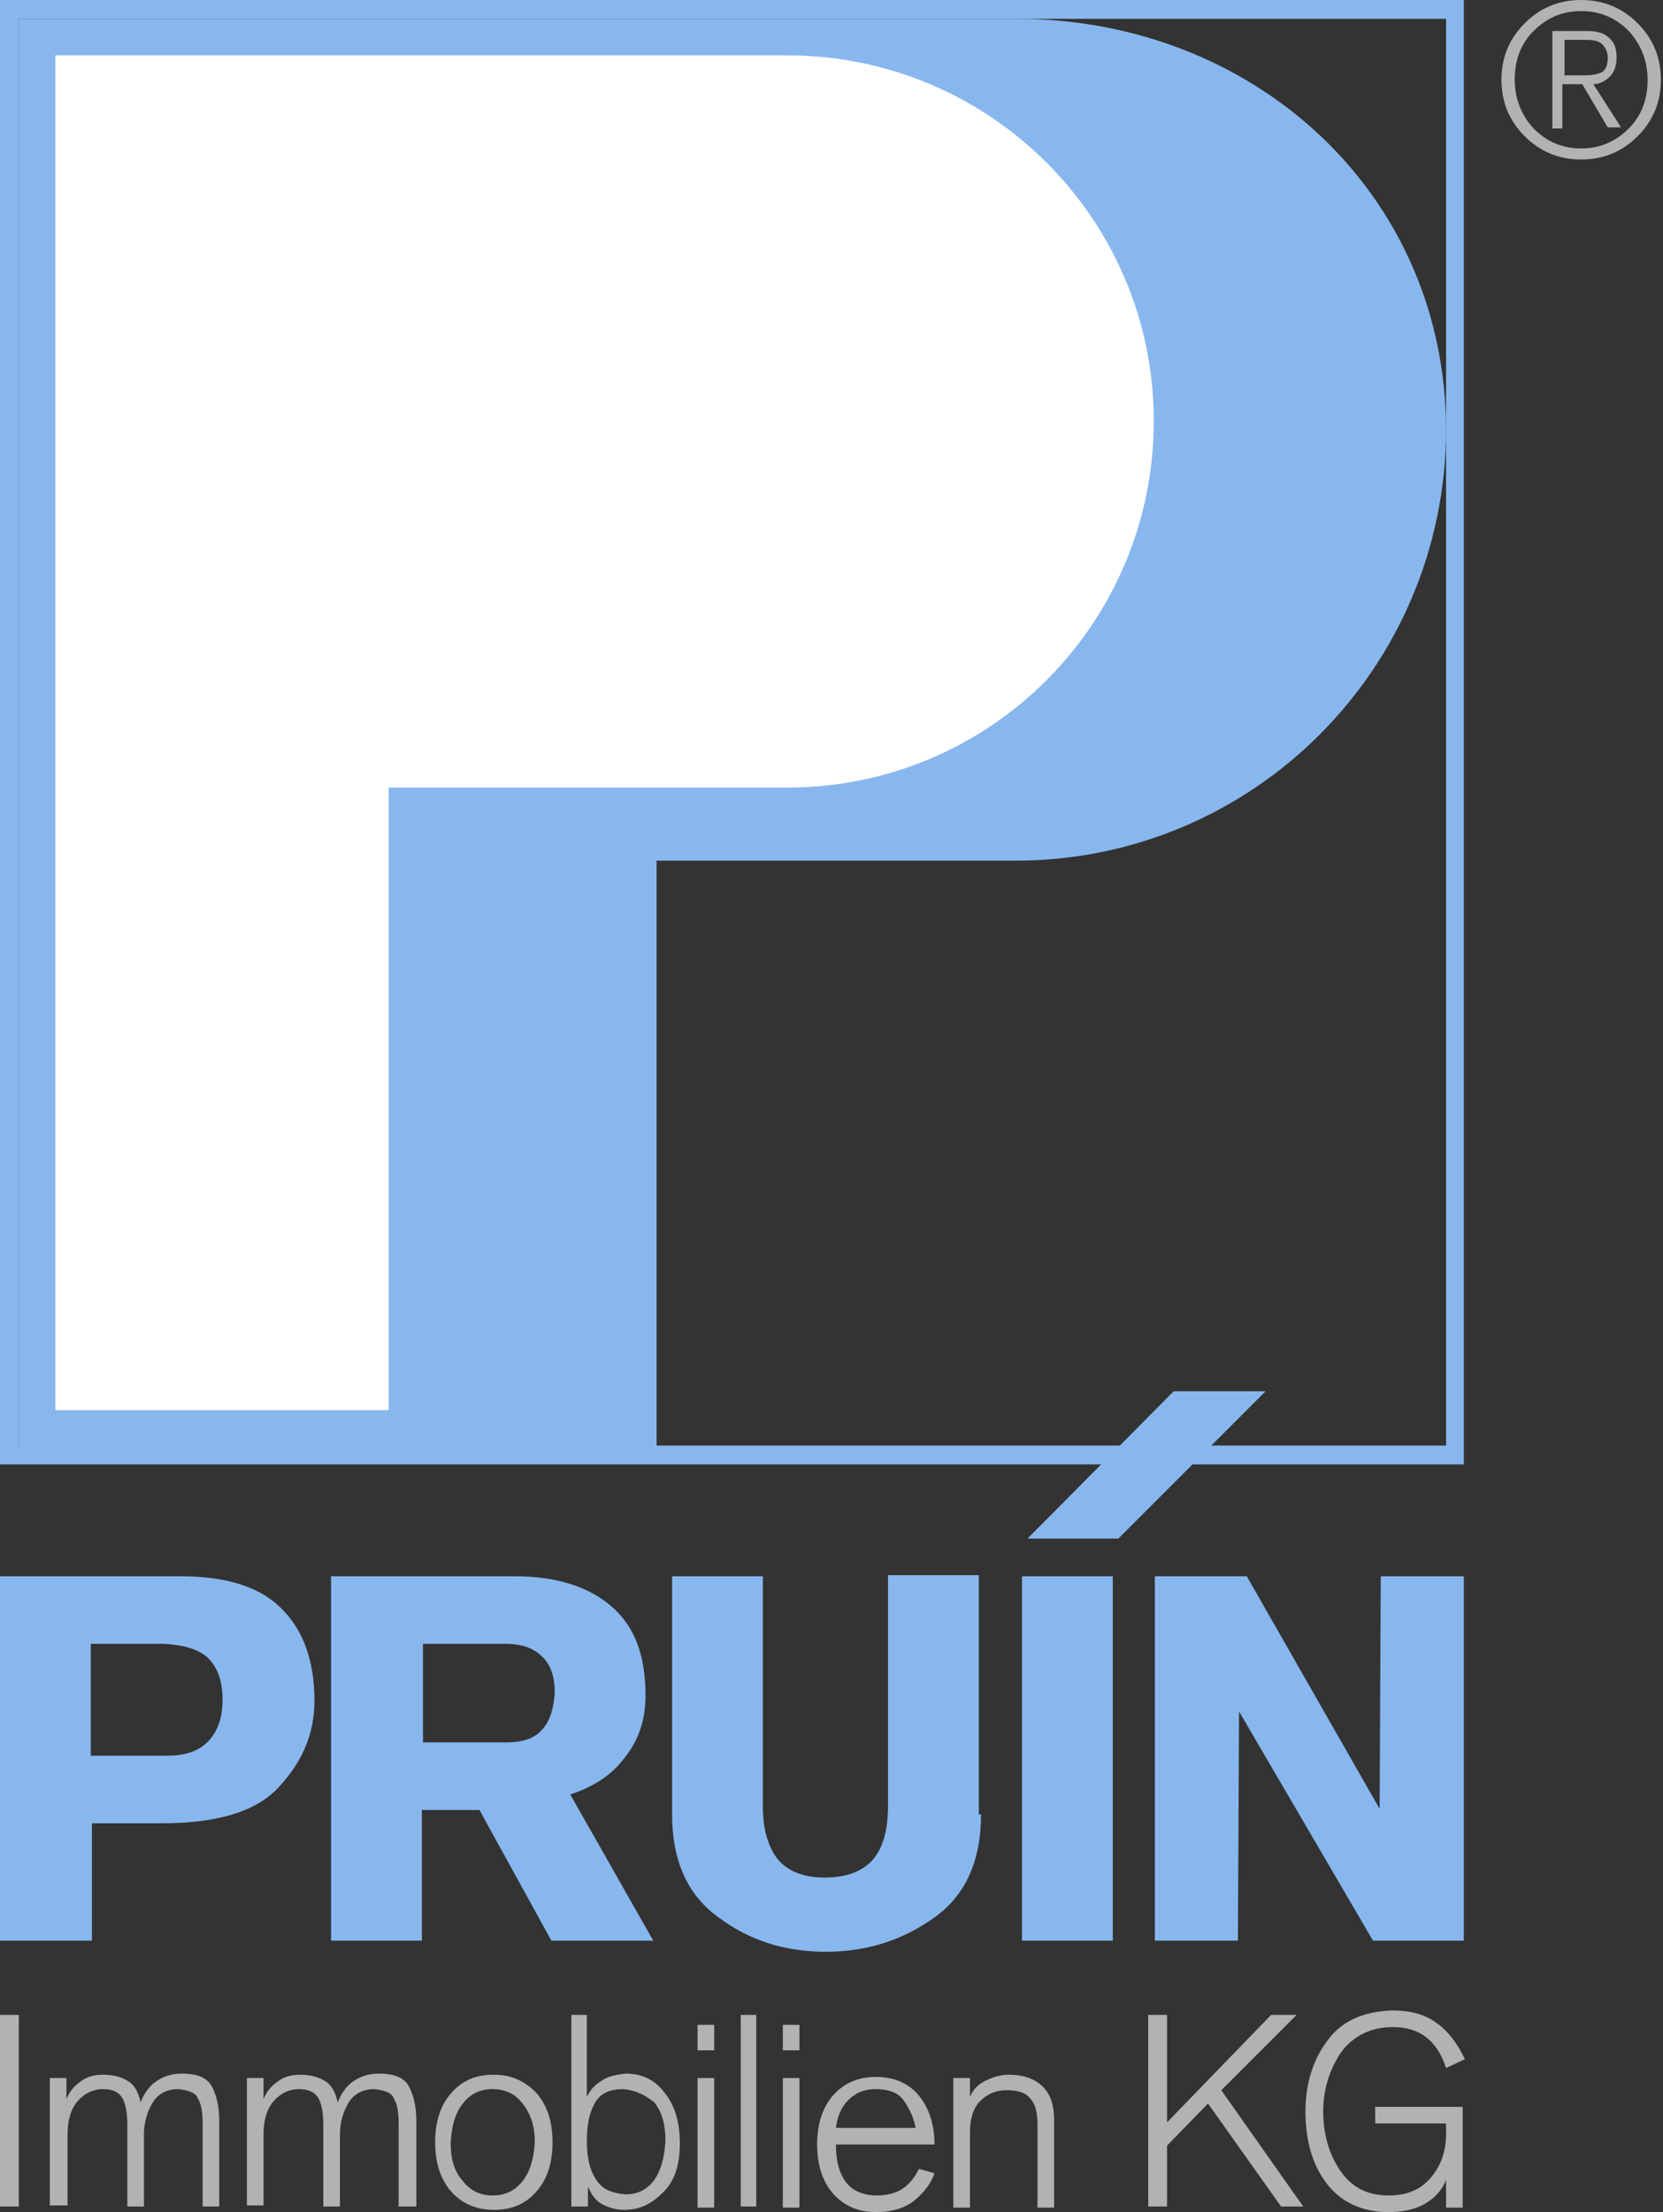 <svg width="361" height="480" viewBox="0 0 361 480" fill="none" xmlns="http://www.w3.org/2000/svg">
<rect x="0" y="0" width="361" height="480" fill="#333333" stroke="none"/>
<path d="M0 437.216H4.086V478.798H0V437.216Z" fill="#B2B2B2"/>
<path d="M10.816 450.916H14.422V455.483C15.143 453.801 16.104 452.599 17.546 451.637C18.748 450.676 20.431 450.195 22.354 450.195C24.517 450.195 26.44 450.676 27.882 451.637C29.324 452.599 30.045 454.041 30.526 456.204C31.247 454.281 32.449 452.599 33.891 451.637C35.333 450.676 37.016 449.955 39.419 449.955C43.025 449.955 45.188 450.916 46.149 453.08C47.111 455.002 47.591 457.406 47.591 460.29V478.798H43.986V460.771C43.986 458.608 43.746 456.685 43.025 455.483C42.544 454.041 40.861 453.56 38.698 453.32C36.294 453.32 34.372 454.281 33.17 456.204C31.968 458.127 31.247 460.531 31.247 463.175V478.798H27.642V461.252C27.642 458.848 27.401 456.925 26.68 455.483C25.959 454.041 24.517 453.32 22.354 453.32C20.19 453.32 18.267 454.281 16.825 455.964C15.383 457.646 14.662 460.05 14.662 463.175V478.558H10.816V450.916Z" fill="#B2B2B2"/>
<path d="M53.6 450.916H57.206V455.483C57.927 453.801 58.888 452.599 60.331 451.637C61.532 450.676 63.215 450.195 65.138 450.195C67.301 450.195 69.224 450.676 70.666 451.637C72.108 452.599 72.829 454.041 73.31 456.204C74.031 454.281 75.233 452.599 76.675 451.637C78.117 450.676 79.8 449.955 82.203 449.955C85.809 449.955 87.972 450.916 88.933 453.08C89.895 455.002 90.376 457.406 90.376 460.29V478.798H86.53V460.771C86.53 458.608 86.29 456.685 85.568 455.483C85.088 454.041 83.405 453.56 81.242 453.32C78.838 453.32 76.915 454.281 75.714 456.204C74.512 458.127 73.791 460.531 73.791 463.175V478.798H70.185V461.252C70.185 458.848 69.945 456.925 69.224 455.483C68.503 454.041 67.061 453.32 64.897 453.32C62.734 453.32 60.811 454.281 59.369 455.964C57.927 457.646 57.206 460.05 57.206 463.175V478.558H53.6V450.916V450.916Z" fill="#B2B2B2"/>
<path d="M107.201 450.195C110.806 450.195 113.69 451.397 116.334 454.041C118.738 456.685 119.94 460.29 119.94 464.857C119.94 469.424 118.738 473.03 116.334 475.674C113.931 478.318 111.046 479.519 107.201 479.519C103.595 479.519 100.471 478.318 98.067 475.674C95.663 473.03 94.462 469.424 94.462 464.857C94.462 460.29 95.663 456.685 98.067 454.041C100.471 451.397 103.355 450.195 107.201 450.195ZM97.827 464.857C97.827 468.463 98.548 471.107 100.471 473.27C102.153 475.433 104.316 476.395 106.96 476.395C109.604 476.395 111.768 475.433 113.45 473.27C115.133 471.107 115.854 468.463 116.094 464.857C116.094 461.252 115.133 458.608 113.45 456.445C111.768 454.281 109.604 453.32 106.96 453.32C104.316 453.32 102.153 454.281 100.471 456.445C98.788 458.608 98.067 461.252 97.827 464.857Z" fill="#B2B2B2"/>
<path d="M123.786 437.216H127.391V455.003C128.112 453.56 129.074 452.359 130.756 451.397C132.198 450.436 133.881 450.195 135.804 449.955C139.169 449.955 142.053 451.157 144.216 454.041C146.38 456.685 147.581 460.29 147.581 465.098C147.581 469.905 146.38 473.51 143.736 475.914C141.332 478.317 138.688 479.519 135.563 479.519C133.64 479.519 132.198 479.039 130.756 478.317C129.314 477.596 128.352 476.154 127.631 474.472V478.798H124.026V437.216H123.786ZM135.323 453.32C132.198 453.32 130.275 454.281 129.074 456.445C127.872 458.608 127.391 461.252 127.391 464.617C127.391 467.742 127.872 470.626 129.314 472.789C130.516 474.952 132.679 475.914 135.804 476.154C138.448 476.154 140.371 475.193 142.053 473.03C143.495 470.866 144.216 468.222 144.457 464.617C144.457 461.012 143.736 458.368 142.053 456.204C139.89 454.522 137.967 453.56 135.323 453.32Z" fill="#B2B2B2"/>
<path d="M151.427 450.917H155.033V479.039H151.427V450.917ZM151.427 439.379H155.033V444.908H151.427V439.379Z" fill="#B2B2B2"/>
<path d="M160.801 437.216H164.166V478.798H160.801V437.216Z" fill="#B2B2B2"/>
<path d="M169.935 450.917H173.54V479.039H169.935V450.917ZM169.935 439.379H173.54V444.908H169.935V439.379Z" fill="#B2B2B2"/>
<path d="M198.778 461.733C198.297 459.329 197.336 457.406 196.134 455.724C194.932 454.041 192.769 453.32 190.125 453.32C187.721 453.32 185.798 454.041 184.116 455.724C182.674 457.166 181.712 459.329 181.472 461.733H198.778ZM181.472 464.857V465.578C181.472 468.944 182.193 471.587 183.635 473.51C185.077 475.433 187.481 476.395 190.365 476.395C192.529 476.395 194.451 475.914 195.894 474.953C197.336 473.991 198.538 472.549 199.499 470.626L202.864 471.587C201.903 474.231 200.22 476.154 198.057 477.837C195.894 479.279 193.49 480 190.125 480C186.52 480 183.395 478.798 180.991 476.154C178.588 473.51 177.386 469.905 177.386 465.338C177.386 460.771 178.588 457.166 180.991 454.522C183.395 451.878 186.52 450.676 190.125 450.676C194.211 450.676 197.336 452.118 199.499 454.762C201.662 457.406 202.864 461.012 202.864 465.338H181.472V464.857Z" fill="#B2B2B2"/>
<path d="M206.95 450.916H210.556V455.003C211.277 453.32 212.479 452.118 214.161 451.397C215.603 450.676 217.286 450.195 218.968 450.195C222.334 450.195 224.737 451.157 226.42 452.839C228.102 454.522 228.823 456.925 228.823 460.05V479.039H225.218V461.012C225.218 458.368 224.737 456.445 223.535 455.243C222.574 454.041 220.891 453.56 218.488 453.56C216.325 453.56 214.402 454.281 212.719 455.964C211.277 457.406 210.556 459.81 210.556 462.694V479.039H206.95V450.916V450.916Z" fill="#B2B2B2"/>
<path d="M249.254 437.216H253.34V460.531L275.934 437.216H281.462L265.118 453.56L282.904 478.798H278.097L262.233 456.445L253.34 465.578V478.798H249.254V437.216Z" fill="#B2B2B2"/>
<path d="M313.911 448.753C311.988 442.744 308.142 439.86 302.373 439.86C297.566 439.86 293.721 441.783 291.077 445.388C288.673 448.994 287.231 453.32 287.231 458.127C287.231 462.935 288.433 467.261 290.836 470.866C293.24 474.472 296.605 476.395 301.412 476.395C305.739 476.395 308.623 474.953 310.786 472.309C312.949 469.665 313.911 466.54 313.911 462.935V460.771H298.528V457.166H317.516V479.039H313.911V473.03C312.949 475.433 311.267 477.116 309.104 478.318C306.94 479.519 304.296 480 301.412 480C295.643 480 291.077 477.837 287.952 473.751C284.827 469.665 283.385 464.377 283.385 458.127C283.385 452.118 285.068 446.83 288.192 442.744C291.317 438.418 296.124 436.495 302.133 436.255C305.979 436.255 309.104 436.976 311.748 438.898C314.151 440.581 316.314 443.225 317.997 446.83L313.911 448.753Z" fill="#B2B2B2"/>
<path d="M0 317.757V0H317.757V317.757H0ZM4.086 313.671H313.911V4.086H4.086V313.671Z" fill="#88B7EE"/>
<path d="M19.71 380.971H36.294C40.621 380.971 43.505 379.77 45.428 377.606C47.351 375.443 48.312 372.559 48.312 368.953C48.312 364.867 47.351 361.983 45.188 359.82C43.265 357.897 39.9 356.935 35.573 356.695H19.71V380.971ZM0 342.033H39.179C49.274 342.033 56.725 344.437 61.292 349.244C65.859 353.811 68.262 360.541 68.262 368.953C68.262 375.924 65.859 381.933 60.811 387.461C56.004 392.989 47.351 395.633 35.333 395.633H19.95V421.112H0V342.033ZM91.818 378.087H109.845C113.21 378.087 115.854 377.366 117.536 375.443C119.219 373.761 120.18 371.117 120.421 367.271C120.421 363.665 119.459 361.022 117.536 359.339C115.854 357.656 113.21 356.695 109.845 356.695H91.818V378.087ZM71.868 342.033H111.527C120.661 342.033 127.631 344.196 132.679 348.523C137.727 352.849 140.13 359.099 140.13 367.992C140.13 373.04 138.688 377.606 135.563 381.452C132.679 385.298 128.833 387.702 123.786 389.384L141.813 421.112H119.7L104.076 392.749H91.577V421.112H71.868V342.033V342.033ZM212.959 393.711C212.959 403.806 209.594 411.257 202.864 416.064C196.134 420.871 188.443 423.515 179.309 423.515C170.416 423.515 162.724 421.112 155.994 416.064C149.264 411.257 145.899 403.806 145.899 393.711V342.033H165.608V392.028C165.608 396.595 166.57 400.441 168.733 403.325C170.896 405.969 174.261 407.411 179.069 407.411C183.876 407.411 187.481 405.969 189.644 403.325C191.808 400.681 192.769 396.835 192.769 391.788V341.793H212.479V393.711H212.959ZM221.853 342.033H241.562V421.112H221.853V342.033ZM250.696 342.033H270.646L299.489 392.509L299.73 342.033H317.757V421.112H298.047L268.963 371.357L268.723 421.112H250.696V342.033V342.033Z" fill="#88B7EE"/>
<path d="M254.782 301.893H274.732L242.764 333.861H223.054L254.782 301.893Z" fill="#88B7EE"/>
<path d="M220.411 186.76H142.534V313.911H4.086V4.086H220.651C272.088 4.086 313.911 41.823 313.911 93.5C313.671 144.937 272.088 186.76 220.411 186.76Z" fill="#88B7EE"/>
<path d="M84.367 170.896V305.979H12.018V12.018H170.896C214.882 12.018 250.456 47.591 250.456 91.337C250.456 135.323 214.882 170.896 170.896 170.896H84.367Z" fill="white"/>
<path d="M339.389 27.882H336.986V6.73H344.677C346.6 6.73 348.282 7.211 349.244 8.172C350.446 9.134 350.926 10.576 350.926 12.499C350.926 14.181 350.446 15.623 349.484 16.585C348.523 17.546 347.321 18.267 345.879 18.267L351.888 27.642H349.004L343.475 18.267H339.149V27.882H339.389ZM339.389 16.345H344.196C345.638 16.345 346.84 16.104 347.802 15.623C348.523 15.143 349.004 14.181 349.004 12.499C349.004 11.297 348.523 10.335 347.802 9.614C347.081 8.893 345.879 8.653 344.437 8.653H339.629V16.345H339.389ZM325.929 17.306C325.929 12.499 327.611 8.413 330.977 5.048C334.342 1.683 338.428 0 343.235 0C348.042 0 352.128 1.683 355.493 5.048C358.858 8.413 360.541 12.499 360.541 17.306C360.541 22.113 358.858 26.199 355.493 29.564C352.128 32.929 348.042 34.612 343.235 34.612C338.428 34.612 334.342 32.929 330.977 29.564C327.611 26.199 325.929 22.113 325.929 17.306ZM343.235 2.404C339.149 2.404 335.784 3.846 332.899 6.73C330.015 9.614 328.813 13.22 328.813 17.306C328.813 21.392 330.255 24.997 332.899 27.882C335.784 30.766 339.149 32.208 343.235 32.208C347.321 32.208 350.686 30.766 353.57 27.882C356.455 24.997 357.657 21.392 357.657 17.306C357.657 13.22 356.214 9.614 353.57 6.73C350.686 3.846 347.321 2.404 343.235 2.404Z" fill="#B2B2B2"/>
</svg>
